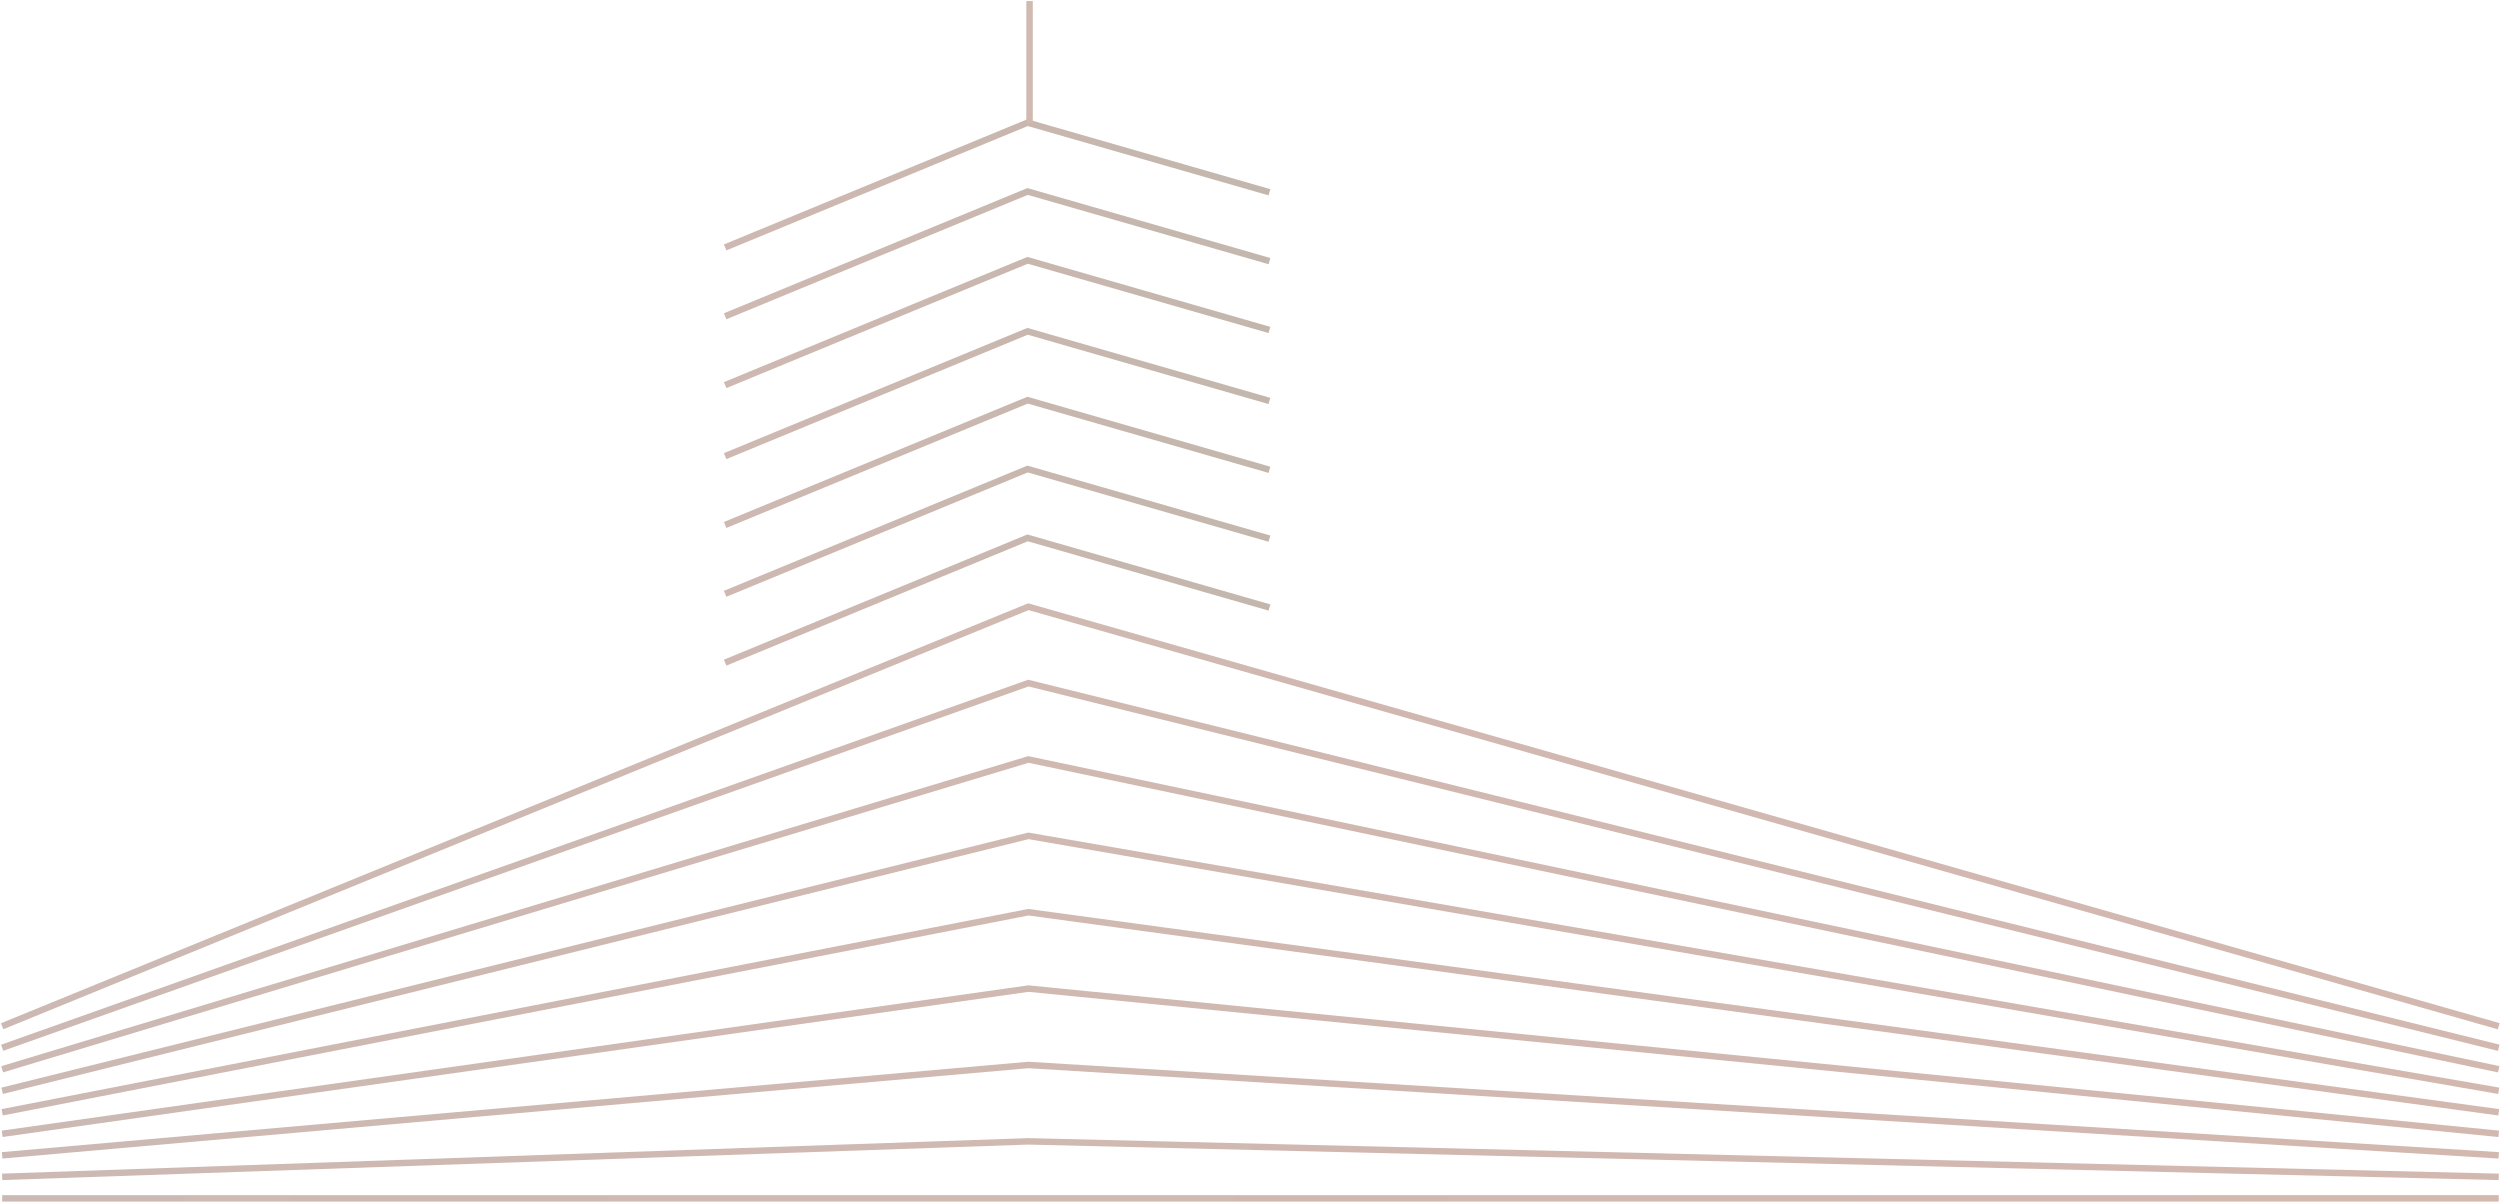 <svg width="1162" height="559" viewBox="0 0 1162 559" xmlns="http://www.w3.org/2000/svg"><defs><linearGradient x1="0%" y1="48.717%" y2="48.832%" id="a"><stop stop-color="#CDB9B3" offset="0%"/><stop stop-color="#D3B8AF" offset="100%"/></linearGradient><linearGradient x1="0%" y1="4.562%" y2="4.562%" id="b"><stop stop-color="#CFB8B2" offset="0%"/><stop stop-color="#C3B7AD" offset="100%"/></linearGradient><linearGradient x1="0%" y1="49.031%" y2="49.117%" id="c"><stop stop-color="#CDB9B3" offset="0%"/><stop stop-color="#D3B8AF" offset="100%"/></linearGradient><linearGradient x1="0%" y1="49.3%" y2="49.363%" id="d"><stop stop-color="#CDB9B3" offset="0%"/><stop stop-color="#D3B8AF" offset="100%"/></linearGradient><linearGradient x1="0%" y1="49.526%" y2="49.569%" id="e"><stop stop-color="#CDB9B3" offset="0%"/><stop stop-color="#D3B8AF" offset="100%"/></linearGradient><linearGradient x1="0%" y1="49.708%" y2="49.734%" id="f"><stop stop-color="#CDB9B3" offset="0%"/><stop stop-color="#D3B8AF" offset="100%"/></linearGradient><linearGradient x1="0%" y1="49.846%" y2="49.86%" id="g"><stop stop-color="#CDB9B3" offset="0%"/><stop stop-color="#D3B8AF" offset="100%"/></linearGradient><linearGradient x1="0%" y1="49.94%" y2="49.946%" id="h"><stop stop-color="#CDB9B3" offset="0%"/><stop stop-color="#D3B8AF" offset="100%"/></linearGradient><linearGradient x1="0%" y1="49.991%" y2="49.992%" id="i"><stop stop-color="#CDB9B3" offset="0%"/><stop stop-color="#D3B8AF" offset="100%"/></linearGradient><linearGradient x1="0%" y1="39.512%" y2="40.451%" id="j"><stop stop-color="#CDB9B3" offset="0%"/><stop stop-color="#D3B8AF" offset="100%"/></linearGradient></defs><g stroke-width="3" fill="none" fill-rule="evenodd"><path stroke="url(#a)" d="M0 477l476.982-195 683.428 195" transform="translate(1)"/><path stroke="url(#b)" d="M336.038 308l140.58-58 112.42 32.37" transform="translate(1)"/><path stroke="url(#b)" d="M336.038 276l140.58-58 112.42 32.37" transform="translate(1)"/><path stroke="url(#b)" d="M336.038 244l140.58-58 112.42 32.37" transform="translate(1)"/><path stroke="url(#b)" d="M336.038 212l140.58-58 112.42 32.37" transform="translate(1)"/><path stroke="url(#b)" d="M336.038 179l140.58-58 112.42 32.37" transform="translate(1)"/><path stroke="url(#b)" d="M336.038 147l140.58-58 112.42 32.37" transform="translate(1)"/><path stroke="url(#b)" d="M336.038 115l140.58-58 112.42 32.37" transform="translate(1)"/><path stroke="url(#c)" d="M0 487l476.983-169.5L1160.41 487" transform="translate(1)"/><path stroke="url(#d)" d="M0 497l476.983-144 683.427 144" transform="translate(1)"/><path stroke="url(#e)" d="M.001 507l476.982-118.5L1160.41 507" transform="translate(1)"/><path stroke="url(#f)" d="M.001 517l476.982-93 683.428 93" transform="translate(1)"/><path stroke="url(#g)" d="M.002 527l476.982-67.5L1160.41 527" transform="translate(1)"/><path stroke="url(#h)" d="M.002 537l476.982-42 683.427 42" transform="translate(1)"/><path stroke="url(#i)" d="M.002 547l476.982-16.5 683.427 16.5" transform="translate(1)"/><path d="M.003 557H1160.41.003zM477.538 57.5V.5v57z" stroke="url(#j)" transform="translate(1)"/></g></svg>